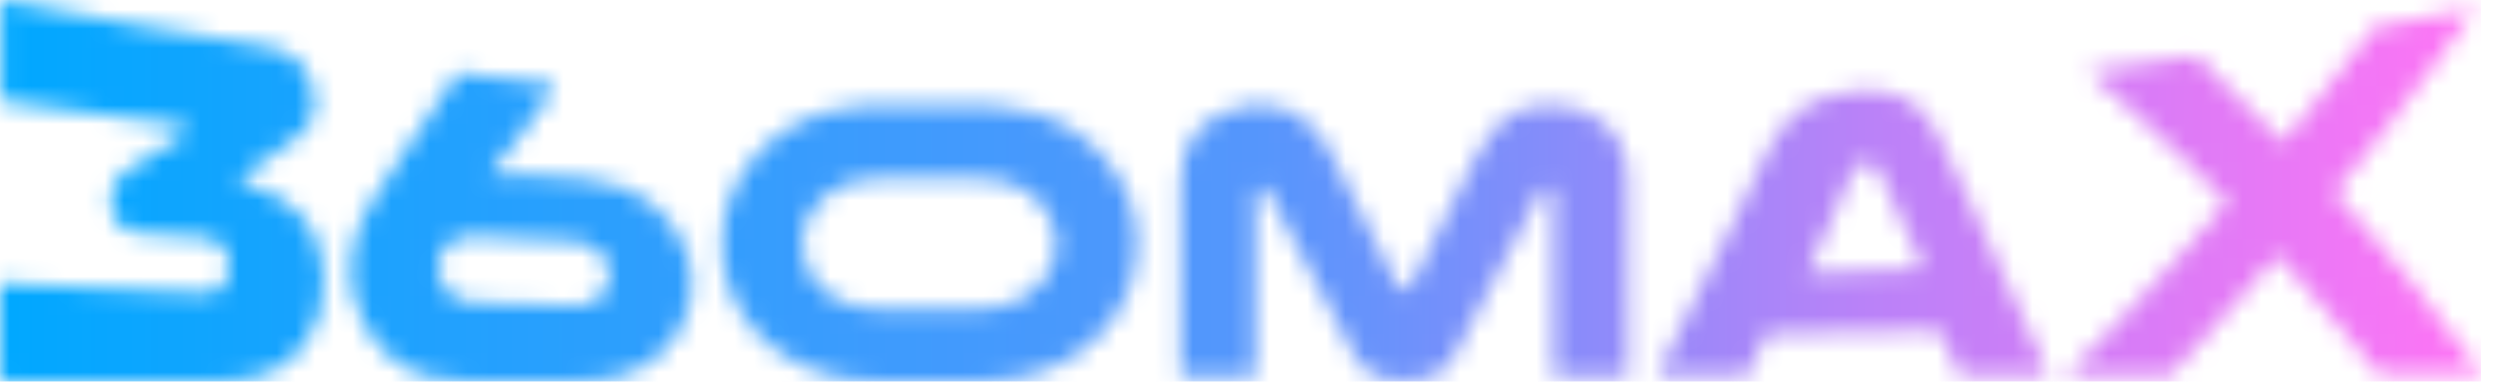 <?xml version="1.0" encoding="UTF-8"?> <svg xmlns="http://www.w3.org/2000/svg" width="131" height="20" viewBox="0 0 131 20" fill="none"> <mask id="mask0_27_2837" style="mask-type:alpha" maskUnits="userSpaceOnUse" x="0" y="0" width="131" height="20"> <path d="M15.773 11.29C15.074 10.529 14.24 10.042 13.303 9.774C13.14 9.728 12.976 9.691 12.811 9.648C12.629 9.6 12.562 9.405 12.678 9.257C12.708 9.218 12.75 9.191 12.789 9.163C13.503 8.653 14.216 8.155 14.931 7.666C15.268 7.435 15.607 7.209 15.89 6.905C16.158 6.618 16.37 6.292 16.451 5.874C16.512 5.561 16.522 5.242 16.469 4.913C16.326 3.989 15.88 3.281 15.072 2.82C14.646 2.577 14.2 2.47 13.75 2.4C11.527 2.05 9.302 1.679 7.083 1.298C4.812 0.89 2.541 0.472 0.281 0.033C0.011 -0.023 0.043 -0.045 0.043 0.276C0.043 1.846 0.043 3.416 0.043 4.985C0.043 5.283 0.043 5.283 0.273 5.316C3.29 5.744 6.31 6.148 9.334 6.531C9.395 6.539 9.457 6.548 9.518 6.555C9.617 6.566 9.702 6.609 9.744 6.726C9.789 6.85 9.75 6.95 9.678 7.024C9.617 7.085 9.546 7.133 9.474 7.178C8.589 7.716 7.703 8.266 6.817 8.833C6.583 8.983 6.362 9.153 6.167 9.368C5.999 9.552 5.878 9.774 5.833 10.05C5.777 10.4 5.797 10.755 5.896 11.107C6.045 11.639 6.332 11.994 6.803 12.102C7.033 12.153 7.267 12.2 7.499 12.218C8.476 12.296 9.455 12.361 10.433 12.429C10.568 12.439 10.705 12.441 10.838 12.47C11.002 12.505 11.163 12.557 11.323 12.62C11.519 12.698 11.668 12.85 11.781 13.046C12.032 13.478 12.076 13.929 11.969 14.398C11.85 14.92 11.559 15.248 11.066 15.313C10.867 15.339 10.663 15.342 10.461 15.335C7.039 15.189 3.619 15.031 0.199 14.863C-0.019 14.85 0.001 14.813 0.001 15.092C0.001 16.641 0.001 18.187 0.001 19.735C0.001 19.998 -0.023 19.966 0.187 19.97C0.211 19.97 0.235 19.97 0.261 19.97C4.087 19.97 7.913 19.97 11.739 19.97C11.991 19.97 12.244 19.954 12.494 19.937C13.013 19.9 13.515 19.774 13.998 19.567C14.729 19.25 15.373 18.796 15.88 18.15C16.592 17.242 16.944 16.2 16.96 15.015C16.97 14.3 16.901 13.594 16.681 12.9C16.493 12.296 16.199 11.755 15.773 11.29Z" fill="black"></path> <path d="M35.666 12.525C34.976 11.234 33.906 10.316 32.466 9.77C31.889 9.551 31.291 9.429 30.686 9.377C30.04 9.321 29.392 9.277 28.745 9.231C28.172 9.19 27.601 9.127 27.029 9.138C26.7 9.144 26.367 9.14 26.044 9.194C25.986 9.203 25.923 9.205 25.86 9.201C25.77 9.195 25.731 9.144 25.768 9.066C25.804 8.986 25.852 8.91 25.905 8.84C26.763 7.69 27.625 6.562 28.483 5.451C28.687 5.186 28.873 4.91 29.01 4.603C29.107 4.384 29.099 4.418 28.879 4.394C27.29 4.219 25.699 4.034 24.112 3.84C24.082 3.836 24.049 3.836 24.019 3.829C23.936 3.806 23.902 3.844 23.87 3.912C23.801 4.062 23.733 4.214 23.64 4.347C22.747 5.645 21.849 6.966 20.956 8.318C20.417 9.131 19.872 9.951 19.352 10.797C18.835 11.636 18.475 12.564 18.396 13.616C18.348 14.281 18.386 14.942 18.548 15.592C18.804 16.629 19.299 17.529 20.004 18.286C20.666 18.997 21.455 19.483 22.368 19.734C22.989 19.907 23.625 19.97 24.267 19.971C25.309 19.975 26.349 19.973 27.391 19.973C28.427 19.973 29.46 19.973 30.496 19.973C30.982 19.973 31.467 19.933 31.943 19.836C33.637 19.492 34.881 18.594 35.674 17.181C36.155 16.327 36.327 15.409 36.238 14.434C36.179 13.768 35.991 13.134 35.666 12.525ZM31.532 15.482C31.275 15.766 30.948 15.931 30.561 15.982C30.379 16.007 30.193 16.014 30.009 16.01C28.303 15.968 26.597 15.916 24.891 15.864C24.582 15.855 24.276 15.823 23.989 15.684C23.353 15.375 23.008 14.857 22.951 14.149C22.933 13.923 22.941 13.697 23.014 13.484C23.23 12.849 23.668 12.479 24.324 12.384C24.538 12.353 24.764 12.362 24.984 12.373C25.81 12.416 26.634 12.464 27.459 12.508C28.279 12.553 29.097 12.595 29.916 12.636C30.181 12.649 30.443 12.673 30.704 12.753C31.336 12.949 31.935 13.568 31.95 14.31C31.958 14.758 31.836 15.147 31.532 15.482Z" fill="black"></path> <path d="M107.152 19.211C107.009 18.876 106.859 18.545 106.712 18.213C105.628 15.78 104.52 13.356 103.389 10.939C102.787 9.654 102.186 8.383 101.582 7.13C101.41 6.772 101.207 6.433 100.958 6.126C100.599 5.68 100.167 5.326 99.636 5.085C99.008 4.802 98.323 4.715 97.609 4.743C97.035 4.765 96.462 4.843 95.895 5C94.909 5.276 94.098 5.796 93.46 6.567C93.123 6.974 92.86 7.413 92.64 7.874C91.974 9.267 91.31 10.643 90.646 12.004C89.469 14.411 88.273 16.809 87.064 19.202C86.995 19.337 86.957 19.484 86.898 19.621C86.872 19.684 86.9 19.695 86.961 19.691C87.007 19.689 87.056 19.691 87.102 19.691C88.409 19.689 89.717 19.687 91.023 19.685C91.183 19.685 91.342 19.685 91.502 19.684C91.613 19.684 91.611 19.68 91.645 19.585C91.722 19.38 91.792 19.172 91.883 18.971C92.097 18.504 92.323 18.039 92.541 17.569C92.572 17.504 92.608 17.469 92.685 17.478C92.725 17.482 92.767 17.478 92.808 17.476C94.245 17.456 95.683 17.434 97.12 17.41C98.582 17.385 100.042 17.361 101.503 17.33C101.624 17.328 101.691 17.354 101.74 17.471C102.028 18.178 102.396 18.858 102.636 19.597C102.65 19.641 102.678 19.663 102.727 19.66C102.761 19.658 102.797 19.66 102.834 19.66C104.253 19.656 105.672 19.654 107.092 19.648C107.116 19.648 107.138 19.648 107.162 19.648C107.281 19.645 107.292 19.637 107.259 19.528C107.229 19.426 107.197 19.315 107.152 19.211ZM100.579 14.084C99.638 14.122 98.697 14.158 97.758 14.193C96.805 14.228 95.854 14.261 94.901 14.295C94.675 14.302 94.708 14.304 94.782 14.141C95.554 12.445 96.317 10.743 97.068 9.039C97.171 8.808 97.32 8.637 97.583 8.559C97.906 8.465 98.221 8.558 98.39 8.817C98.439 8.891 98.477 8.971 98.513 9.05C99.256 10.661 99.989 12.278 100.71 13.896C100.789 14.074 100.789 14.076 100.579 14.084Z" fill="black"></path> <path d="M129.967 19.474C127.75 16.432 125.396 13.443 122.828 10.641C122.699 10.502 122.57 10.363 122.44 10.224C122.297 10.07 122.303 10.115 122.448 9.932C122.537 9.822 122.628 9.717 122.719 9.608C123.395 8.782 124.072 7.939 124.746 7.08C125.604 5.989 126.458 4.869 127.314 3.724C127.881 2.965 128.451 2.194 129.016 1.407C129.194 1.161 129.361 0.904 129.531 0.648C129.561 0.602 129.579 0.543 129.603 0.491C129.559 0.491 129.515 0.485 129.47 0.493C128.364 0.702 127.258 0.907 126.151 1.109C125.586 1.211 125.021 1.315 124.455 1.411C124.364 1.426 124.306 1.47 124.247 1.565C124.118 1.776 123.983 1.985 123.835 2.18C123.359 2.809 122.874 3.424 122.394 4.033C121.514 5.152 120.633 6.243 119.753 7.308C119.594 7.5 119.622 7.495 119.471 7.337C118.77 6.607 118.069 5.891 117.369 5.189C116.832 4.652 116.293 4.128 115.76 3.6C115.588 3.43 115.425 3.25 115.277 3.056C115.203 2.956 115.132 2.922 115.005 2.941C113.228 3.207 111.449 3.454 109.675 3.691C109.638 3.696 109.604 3.698 109.568 3.706C109.491 3.72 109.477 3.741 109.521 3.796C109.606 3.902 109.691 4.009 109.792 4.1C110.258 4.517 110.733 4.93 111.201 5.352C111.966 6.043 112.729 6.746 113.493 7.465C114.522 8.433 115.552 9.426 116.579 10.448C116.731 10.598 116.733 10.565 116.579 10.741C115.802 11.637 115.025 12.513 114.248 13.372C113.283 14.439 112.318 15.478 111.353 16.493C110.488 17.4 109.624 18.287 108.764 19.16C108.633 19.293 108.518 19.443 108.401 19.587C108.358 19.639 108.367 19.65 108.437 19.652C108.478 19.654 108.52 19.652 108.56 19.652C110.228 19.648 111.896 19.643 113.563 19.637C113.6 19.637 113.634 19.635 113.67 19.637C113.727 19.641 113.767 19.619 113.808 19.572C114.022 19.326 114.238 19.078 114.46 18.837C115.404 17.819 116.351 16.78 117.296 15.711C117.928 14.996 118.56 14.267 119.192 13.526C119.222 13.491 119.253 13.459 119.281 13.422C119.323 13.363 119.358 13.376 119.396 13.422C119.446 13.485 119.499 13.545 119.551 13.604C120.411 14.572 121.271 15.565 122.134 16.58C122.832 17.404 123.531 18.241 124.229 19.098C124.314 19.204 124.401 19.313 124.465 19.435C124.532 19.563 124.613 19.604 124.74 19.604C125.663 19.595 126.585 19.595 127.508 19.591C128.412 19.587 128.903 19.585 129.807 19.582C129.844 19.582 129.878 19.584 129.914 19.58C129.943 19.578 129.973 19.571 130.001 19.565C129.991 19.535 129.985 19.5 129.967 19.474Z" fill="black"></path> <path d="M59.413 11.261C59.263 10.539 58.972 9.863 58.579 9.222C58.032 8.329 57.315 7.574 56.421 6.961C55.13 6.078 53.661 5.646 52.068 5.542C51.668 5.516 49.13 5.516 48.728 5.511C48.436 5.505 48.143 5.511 47.852 5.509C47.061 5.511 45.843 5.496 45.054 5.566C44.576 5.609 44.101 5.679 43.637 5.792C42.062 6.176 40.742 6.929 39.686 8.068C39.114 8.685 38.666 9.37 38.343 10.122C37.947 11.046 37.782 12.005 37.822 12.998C37.84 13.422 37.881 13.842 37.978 14.257C38.345 15.848 39.189 17.181 40.544 18.237C41.388 18.894 42.349 19.365 43.413 19.654C44.253 19.881 45.115 19.976 45.987 19.985C46.79 19.994 50.158 19.991 50.961 19.987C51.297 19.985 51.63 19.972 51.965 19.961C52.433 19.944 52.895 19.883 53.356 19.794C55.124 19.45 56.606 18.655 57.769 17.387C58.94 16.109 59.524 14.618 59.576 12.954C59.584 12.698 59.574 12.441 59.55 12.187C59.516 11.876 59.475 11.566 59.413 11.261ZM54.703 14.674C54.131 15.433 53.336 15.892 52.348 16.078C51.983 16.146 51.615 16.178 51.244 16.178C50.818 16.176 48.256 16.178 47.83 16.178C47.368 16.178 46.477 16.183 46.015 16.176C45.458 16.168 44.909 16.104 44.392 15.907C43.144 15.433 42.347 14.602 42.108 13.374C41.874 12.165 42.278 11.126 43.239 10.281C43.788 9.8 44.465 9.526 45.218 9.418C45.573 9.366 45.93 9.35 46.29 9.352C47.081 9.353 50.434 9.353 51.226 9.353C51.708 9.353 52.187 9.387 52.649 9.518C54.081 9.928 54.967 10.807 55.272 12.15C55.478 13.053 55.28 13.907 54.703 14.674Z" fill="black"></path> <path d="M85.308 14.288C85.308 12.988 85.31 11.688 85.306 10.386C85.306 9.964 85.294 9.541 85.284 9.119C85.278 8.797 85.221 8.48 85.138 8.169C84.969 7.541 84.639 6.995 84.131 6.547C83.664 6.136 83.107 5.856 82.493 5.676C81.777 5.467 81.046 5.458 80.313 5.591C79.794 5.686 79.324 5.88 78.92 6.197C78.653 6.406 78.413 6.639 78.195 6.893C77.828 7.321 77.549 7.795 77.303 8.286C76.871 9.151 76.435 10.014 76.001 10.877C75.324 12.221 74.65 13.564 73.974 14.908C73.951 14.953 73.929 14.997 73.901 15.036C73.749 15.238 73.43 15.239 73.275 15.038C73.245 14.999 73.221 14.954 73.2 14.912C72.809 14.136 72.419 13.36 72.027 12.584C71.28 11.099 70.533 9.615 69.786 8.13C69.437 7.438 68.985 6.815 68.367 6.299C68.088 6.065 67.778 5.88 67.426 5.751C67.115 5.638 66.794 5.567 66.461 5.534C66.041 5.491 65.621 5.495 65.203 5.558C64.684 5.634 64.206 5.812 63.754 6.056C62.88 6.526 62.318 7.214 62.05 8.106C61.901 8.601 61.866 9.108 61.866 9.615C61.862 12.923 61.864 16.23 61.864 19.538C61.864 19.727 61.84 19.71 62.052 19.71C63.221 19.71 64.39 19.71 65.559 19.71C65.779 19.71 65.779 19.71 65.779 19.506C65.779 16.451 65.779 13.395 65.779 10.339C65.779 10.269 65.777 10.201 65.783 10.13C65.797 9.973 65.924 9.852 66.094 9.826C66.241 9.804 66.362 9.869 66.441 10.014C66.457 10.041 66.471 10.071 66.485 10.101C67.139 11.341 67.794 12.584 68.448 13.825C69.29 15.421 70.132 17.019 70.974 18.617C71.087 18.83 71.214 19.032 71.387 19.21C71.716 19.549 72.136 19.749 72.605 19.873C73.075 19.997 73.556 20.03 74.044 19.973C74.49 19.919 74.91 19.802 75.296 19.59C75.694 19.371 75.976 19.058 76.176 18.677C76.62 17.828 77.067 16.982 77.515 16.136C78.387 14.48 79.259 12.826 80.133 11.171C80.339 10.782 80.547 10.393 80.749 10.001C80.808 9.886 80.9 9.826 81.036 9.825C81.215 9.821 81.377 9.949 81.397 10.114C81.407 10.188 81.403 10.264 81.403 10.338C81.403 13.404 81.403 16.471 81.403 19.538C81.403 19.73 81.375 19.71 81.587 19.71C82.762 19.71 83.937 19.71 85.112 19.71C85.348 19.71 85.318 19.734 85.318 19.523C85.308 17.777 85.308 16.032 85.308 14.288Z" fill="black"></path> </mask> <g mask="url(#mask0_27_2837)"> <path d="M130.003 -1H0V20.666H130.003V-1Z" fill="url(#paint0_linear_27_2837)"></path> </g> <defs> <linearGradient id="paint0_linear_27_2837" x1="0" y1="9.833" x2="130.003" y2="9.833" gradientUnits="userSpaceOnUse"> <stop stop-color="#00A8FF"></stop> <stop offset="0.122" stop-color="#18A3FE"></stop> <stop offset="0.51" stop-color="#5696FC"></stop> <stop offset="0.75" stop-color="#B982F8"></stop> <stop offset="1" stop-color="#FF74F5"></stop> </linearGradient> </defs> </svg> 